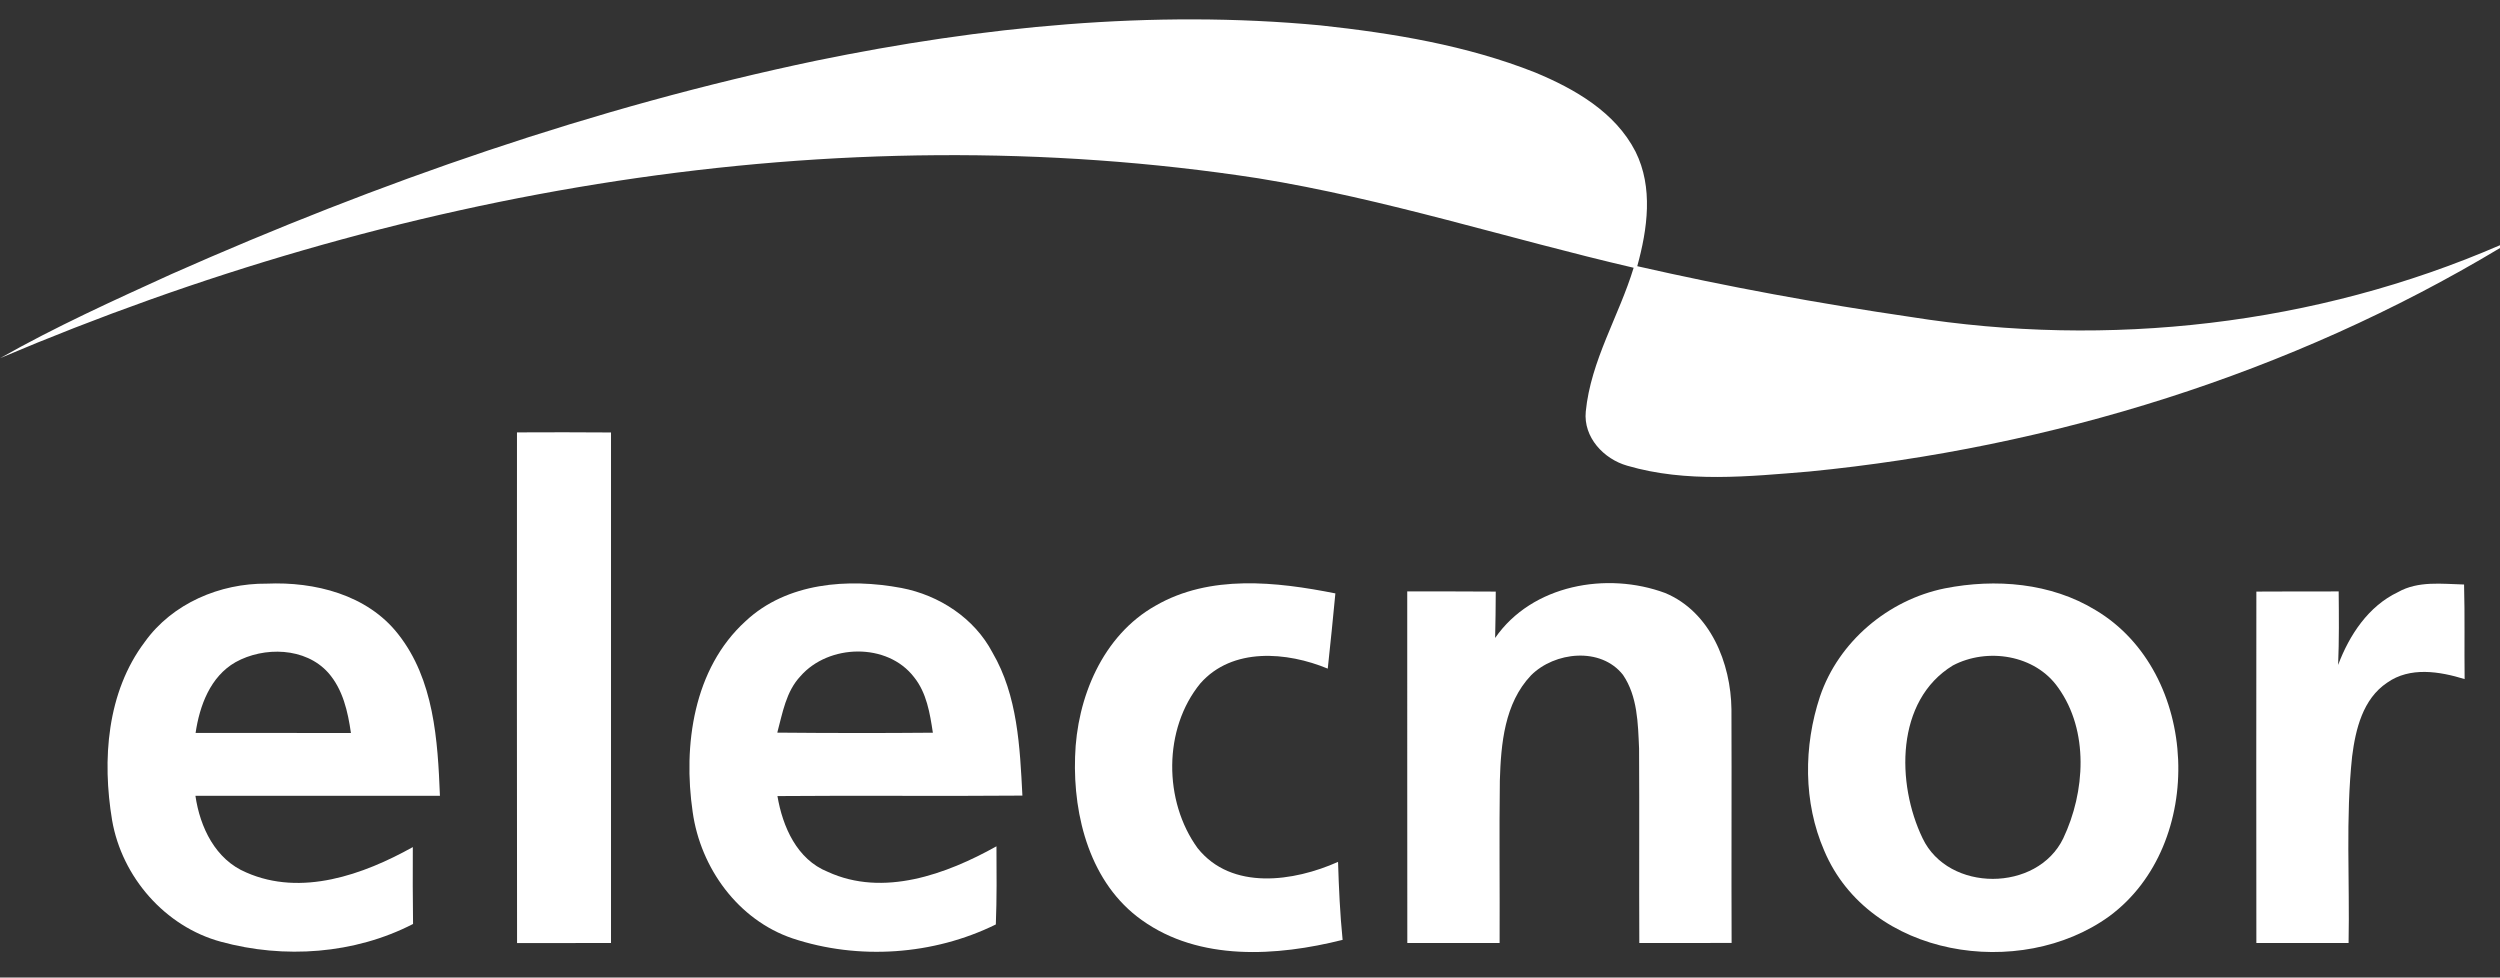 <svg xmlns="http://www.w3.org/2000/svg" width="1000" height="391" viewBox="0 0 1000 391" fill="none"><rect x="0" y="0" width="1000" height="391" fill="#333333" stroke="none"/><path d="M326.571 24.244C392.735 10.659 460.785 3.772 528.238 10.156C557.357 13.301 586.634 18.143 613.993 28.961C629.842 35.533 646.099 44.81 654.213 60.659C661.351 74.999 658.993 91.603 654.905 106.477C691.037 114.716 727.483 121.383 764.15 126.76C843.332 139.401 926.351 130.03 999.999 98.081V99.213C916.288 149.464 820.659 179.087 723.678 188.615C699.527 190.596 674.559 193.207 650.911 186.288C641.477 183.615 633.301 174.905 634.307 164.622C636.32 144.213 647.578 126.445 653.458 107.106C603.332 95.471 554.181 79.559 503.332 71.32C333.049 45.062 157.64 76.382 0.03 143.269C22.169 130.722 45.408 120.188 68.552 109.653C151.477 72.923 237.703 42.861 326.571 24.244Z" fill="white"></path><path d="M206.792 172.956C219.339 172.924 231.887 172.861 244.402 172.987C244.371 241.037 244.402 309.119 244.402 377.201C231.855 377.201 219.339 377.201 206.824 377.233C206.729 309.119 206.761 241.038 206.792 172.956Z" fill="white"></path><path d="M57.924 256.76C68.93 241.351 88.05 233.27 106.697 233.458C125.848 232.609 146.886 237.861 159.213 253.584C173.616 271.792 175.094 296.068 175.974 318.333C143.396 318.301 110.785 318.333 78.175 318.333C79.999 330.911 86.163 343.836 98.521 348.993C120.534 358.71 145.345 349.873 165.125 338.836C165.094 349.087 165.062 359.339 165.219 369.591C141.792 381.666 113.616 383.616 88.364 376.697C66.006 370.628 48.773 350.817 44.842 328.112C40.817 303.993 42.704 276.917 57.924 256.76ZM94.213 264.873C84.119 270.628 79.842 282.263 78.238 293.175C98.93 293.207 119.653 293.144 140.377 293.207C139.15 284.653 137.169 275.754 131.289 269.087C122.169 258.899 105.597 258.553 94.213 264.873Z" fill="white"></path><path d="M298.239 248.459C314.748 232.988 339.34 231.195 360.597 235.189C375.66 238.082 389.748 247.233 396.981 261.007C407.075 278.271 407.956 298.774 408.962 318.239C376.289 318.522 343.616 318.145 310.975 318.428C313.05 330.692 318.773 343.774 331.069 348.711C353.302 358.963 378.585 349.686 398.585 338.522C398.648 348.931 398.742 359.371 398.333 369.78C373.365 382.076 343.365 384.12 316.981 375.346C295.22 367.956 280.22 347.202 277.075 324.843C273.176 298.208 277.358 267.422 298.239 248.459ZM320.189 270.472C314.402 276.604 313.019 285.22 310.912 293.051C331.635 293.239 352.39 293.271 373.145 293.082C371.981 285.346 370.66 277.139 365.629 270.881C354.937 256.919 331.446 257.579 320.189 270.472Z" fill="white"></path><path d="M462.234 242.264C483.995 229.686 510.536 232.673 534.152 237.359C533.24 247.422 532.139 257.422 531.102 267.453C514.781 260.692 492.957 258.837 480.158 273.334C465.253 291.478 465.378 320.472 479.058 339.277C492.674 356.321 517.548 352.642 535.221 344.749C535.536 355.158 536.007 365.566 537.045 375.944C510.787 382.548 479.781 384.592 456.699 368.019C436.165 353.428 429.215 326.698 430.032 302.705C430.693 279.214 441.007 254.183 462.234 242.264Z" fill="white"></path><path d="M598.052 255.188C612.8 233.867 642.769 228.553 666.071 237.201C684.152 244.748 692.36 265.251 692.58 283.742C692.706 314.874 692.517 346.037 692.643 377.169C680.316 377.232 668.02 377.201 655.725 377.201C655.599 351.257 655.788 325.314 655.63 299.402C655.19 289.37 655.033 278.521 649.184 269.936C640.316 258.679 621.857 260.66 612.391 270.157C601.794 281.32 600.379 297.547 599.939 312.169C599.656 333.836 599.939 355.534 599.844 377.201C587.517 377.201 575.222 377.201 562.926 377.201C562.863 330.345 562.926 283.459 562.895 236.572C574.687 236.54 586.479 236.572 598.303 236.635C598.272 242.83 598.209 248.993 598.052 255.188Z" fill="white"></path><path d="M777.924 235.346C798.175 231.352 820.345 233.113 838.238 244.057C880.062 268.962 882.641 337.799 843.71 366.509C808.112 392.264 747.735 383.082 729.685 340.252C721.289 320.912 721.414 298.459 727.987 278.616C735.44 256.604 755.314 239.937 777.924 235.346ZM781.131 266.195C758.144 280.252 758.521 313.459 769.024 335.283C779.339 357.013 814.905 356.918 825.314 335.314C834.087 316.792 835.66 292.327 823.27 275.063C814.087 261.887 794.905 258.931 781.131 266.195Z" fill="white"></path><path d="M959.181 236.855C967.263 232.264 976.791 233.585 985.628 233.805C985.974 246.384 985.691 259.025 985.848 271.635C975.816 268.553 963.993 266.604 954.842 273.082C945.125 279.591 942.232 291.698 940.848 302.579C938.206 327.359 939.936 352.327 939.433 377.201C927.137 377.233 914.842 377.201 902.546 377.201C902.483 330.346 902.515 283.491 902.546 236.635C913.521 236.572 924.496 236.572 935.471 236.572C935.565 246.384 935.659 256.164 935.25 265.975C939.747 254.025 947.326 242.484 959.181 236.855Z" fill="white"></path></svg>